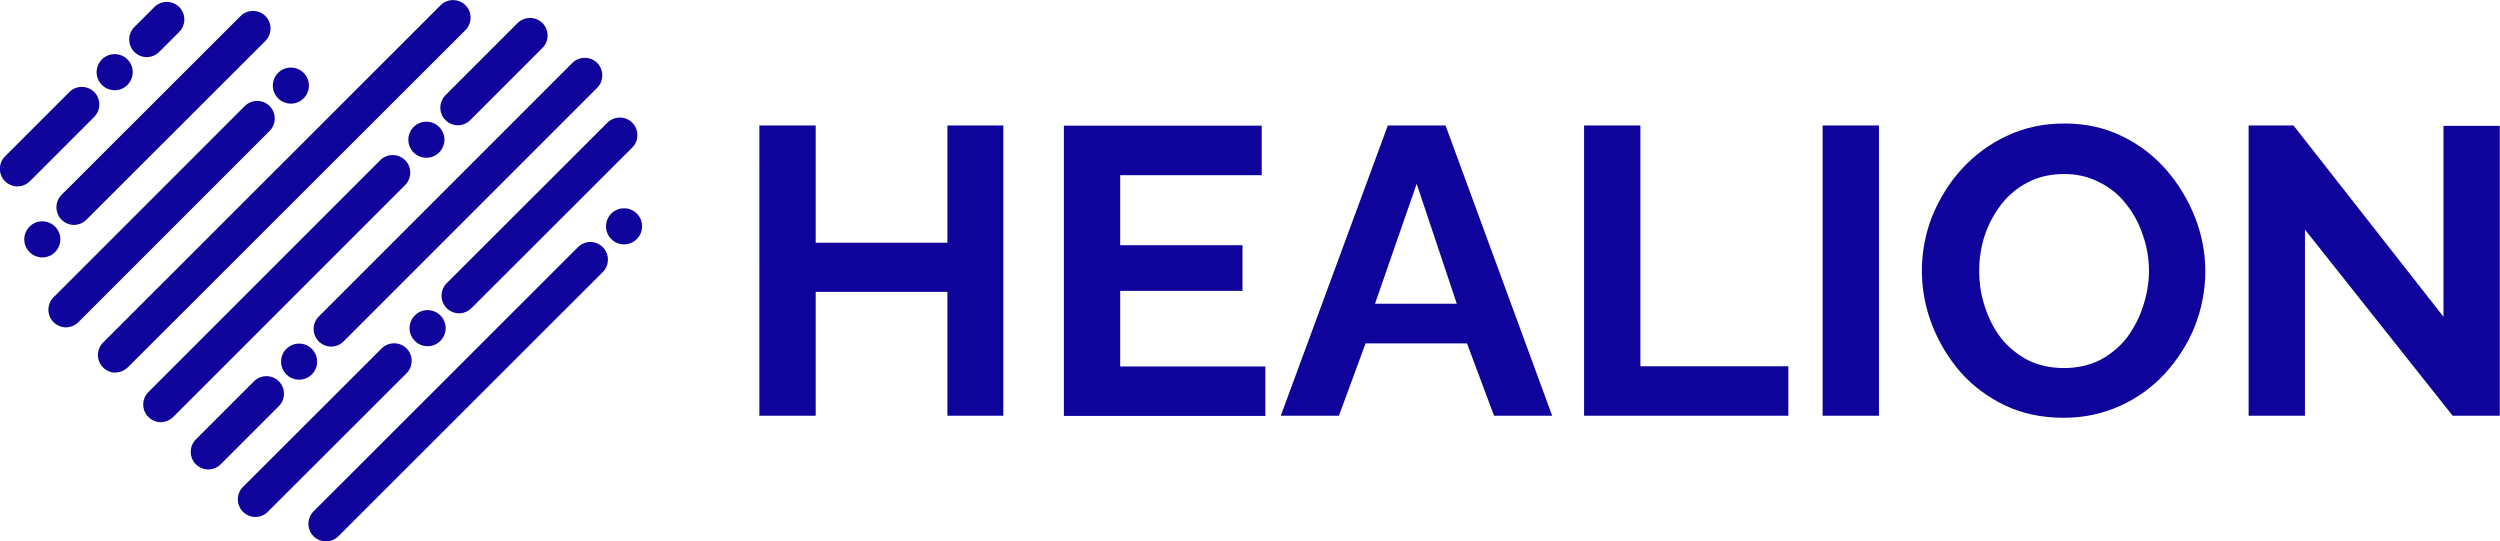<?xml version="1.0" encoding="UTF-8"?>
<svg id="Secondary_Logo" data-name="Secondary Logo" xmlns="http://www.w3.org/2000/svg" viewBox="0 0 1247.1 270">
  <defs>
    <style>
      .cls-1 {
        fill: #0e049c;
        stroke-width: 0px;
      }
    </style>
  </defs>
  <path id="Text" class="cls-1" d="M500.5,62.6v144.8h-27.9v-61.8h-65.7v61.8h-28.1V62.6h28.1v58.5h65.7v-58.5h27.9ZM631.2,182.8v24.7h-100.5V62.7h98.7v24.7h-70.6v34.9h61v22.8h-61v37.7h72.4,0ZM692.5,62.6h28.6l53.2,144.8h-29l-13.5-36.1h-50.6l-13.3,36.1h-29l53.4-144.8h.2ZM726.7,151.5l-20-59.8-20.8,59.8h40.8ZM790.2,207.4V62.6h28.1v120.1h73.8v24.7h-102,.1ZM909.2,207.4V62.6h28.1v144.8h-28.1ZM1029.3,208.4c-10.6,0-20.3-2-29-6.1-8.6-4.1-16-9.6-22.2-16.5-6.1-7.1-10.9-15-14.3-23.7-3.4-8.8-5.1-17.9-5.1-27.1s1.8-18.8,5.3-27.5c3.7-8.8,8.6-16.7,14.9-23.5,6.4-6.9,13.9-12.4,22.4-16.3,8.7-4.1,18.2-6.1,28.6-6.1s20,2.1,28.6,6.3c8.7,4.2,16.1,9.9,22.2,16.9,6.1,7.1,10.9,15,14.3,23.7s5.1,17.7,5.1,26.9-1.8,18.7-5.3,27.5c-3.5,8.7-8.5,16.5-14.9,23.5-6.3,6.8-13.7,12.2-22.4,16.1-8.6,3.9-17.9,5.9-28.1,5.9h0ZM987.3,135c0,6.3.9,12.3,2.9,18.2,1.9,5.8,4.6,11.1,8.2,15.7,3.7,4.5,8.1,8.1,13.3,10.8,5.3,2.6,11.3,3.9,17.9,3.9s12.8-1.4,18.2-4.1c5.3-2.9,9.7-6.6,13.3-11.2,3.5-4.8,6.2-10,8-15.7,1.9-5.8,2.9-11.7,2.9-17.5s-1-12.2-3.1-17.9c-1.9-5.8-4.7-11-8.4-15.5-3.5-4.6-8-8.2-13.3-10.8-5.2-2.7-11-4.1-17.5-4.1s-13.1,1.4-18.4,4.3c-5.2,2.7-9.5,6.4-13.1,11-3.5,4.6-6.3,9.8-8.2,15.5-1.8,5.7-2.7,11.6-2.7,17.5h0ZM1149.8,114.4v93h-28.1V62.6h22.4l74.8,95.4V62.8h28.1v144.6h-23.5l-73.8-93h0Z"/>
  <g id="Icon">
    <g id="Lines">
      <g>
        <path class="cls-1" d="M294.5,120.7c2.2,0,4.5.9,6.2,2.6,3.4,3.4,3.4,9,0,12.4l-131.9,131.8c-3.4,3.4-9,3.4-12.4,0s-3.4-9,0-12.4l131.9-131.8c1.7-1.7,4-2.6,6.2-2.6h0Z"/>
        <circle class="cls-1" cx="311.3" cy="112.9" r="9"/>
      </g>
      <g>
        <path class="cls-1" d="M229,156.3c-2.2,0-4.5-.9-6.2-2.6-3.4-3.4-3.4-9,0-12.4l80.2-80.1c3.4-3.4,9-3.4,12.4,0s3.4,9,0,12.4l-80.2,80.1c-1.7,1.7-4,2.6-6.2,2.6h0Z"/>
        <path class="cls-1" d="M127.4,257.9c-2.2,0-4.5-.9-6.2-2.6-3.4-3.4-3.4-9,0-12.4l69.2-69.1c3.4-3.4,9-3.4,12.4,0s3.4,9,0,12.4l-69.2,69.1c-1.7,1.7-4,2.6-6.2,2.6h0Z"/>
        <circle class="cls-1" cx="213.3" cy="163.7" r="9"/>
      </g>
      <g>
        <path class="cls-1" d="M165.2,172.9c-2.2,0-4.5-.9-6.2-2.6-3.4-3.4-3.4-9,0-12.4l126.5-126.5c3.4-3.4,9-3.4,12.4,0s3.4,9,0,12.4l-126.5,126.5c-1.7,1.7-4,2.6-6.2,2.6h0Z"/>
        <path class="cls-1" d="M103.9,234.2c-2.2,0-4.5-.9-6.2-2.6-3.4-3.4-3.4-9,0-12.4l29-29c3.4-3.4,9-3.4,12.4,0s3.4,9,0,12.4l-29,29c-1.7,1.7-4,2.6-6.2,2.6h0Z"/>
        <circle class="cls-1" cx="149.2" cy="180.4" r="9"/>
      </g>
      <g>
        <path class="cls-1" d="M228.4,62.5c-2.2,0-4.5-.9-6.2-2.6-3.4-3.4-3.4-9,0-12.4l36-36c3.4-3.4,9-3.4,12.4,0s3.4,9,0,12.4l-36,36c-1.7,1.7-4,2.6-6.2,2.6h0Z"/>
        <path class="cls-1" d="M80.2,210.6c-2.2,0-4.5-.9-6.2-2.6-3.4-3.4-3.4-9,0-12.4l115.7-115.7c3.4-3.4,9-3.4,12.4,0s3.4,9,0,12.4l-115.7,115.7c-1.7,1.7-4,2.6-6.2,2.6Z"/>
        <circle class="cls-1" cx="212.7" cy="69.7" r="9"/>
      </g>
      <path class="cls-1" d="M57.6,185.9c-2.2,0-4.5-.9-6.2-2.6-3.4-3.4-3.4-9,0-12.4L219.8,2.6c3.4-3.4,9-3.4,12.4,0s3.4,9,0,12.4L63.8,183.2c-1.7,1.7-4,2.6-6.2,2.6h0Z"/>
      <g>
        <path class="cls-1" d="M32.9,163.3c-2.2,0-4.5-.9-6.2-2.6-3.4-3.4-3.4-9,0-12.4L122.1,52.9c3.4-3.4,9-3.4,12.4,0s3.4,9,0,12.4l-95.4,95.4c-1.7,1.7-4,2.6-6.2,2.6h0Z"/>
        <circle class="cls-1" cx="145.1" cy="42.7" r="9"/>
      </g>
      <g>
        <path class="cls-1" d="M36.9,112.2c-2.2,0-4.5-.9-6.2-2.6-3.4-3.4-3.4-9,0-12.4L120,8c3.4-3.4,9-3.4,12.4,0s3.4,9,0,12.4L43.1,109.6c-1.7,1.7-4,2.6-6.2,2.6Z"/>
        <circle class="cls-1" cx="21.1" cy="119.4" r="9"/>
      </g>
      <g>
        <path class="cls-1" d="M73.2,28.5c-2.2,0-4.5-.9-6.2-2.6-3.4-3.4-3.4-9,0-12.4l10-10c3.4-3.4,9-3.4,12.4,0s3.4,9,0,12.4l-10,10c-1.7,1.7-4,2.6-6.2,2.6Z"/>
        <path class="cls-1" d="M8.7,93c-2.2,0-4.5-.9-6.2-2.6-3.4-3.4-3.4-9,0-12.4l32.1-32.1c3.4-3.4,9-3.4,12.4,0s3.4,9,0,12.4L14.9,90.4c-1.7,1.7-4,2.6-6.2,2.6h0Z"/>
        <circle class="cls-1" cx="57.2" cy="36" r="9"/>
      </g>
    </g>
  </g>
</svg>